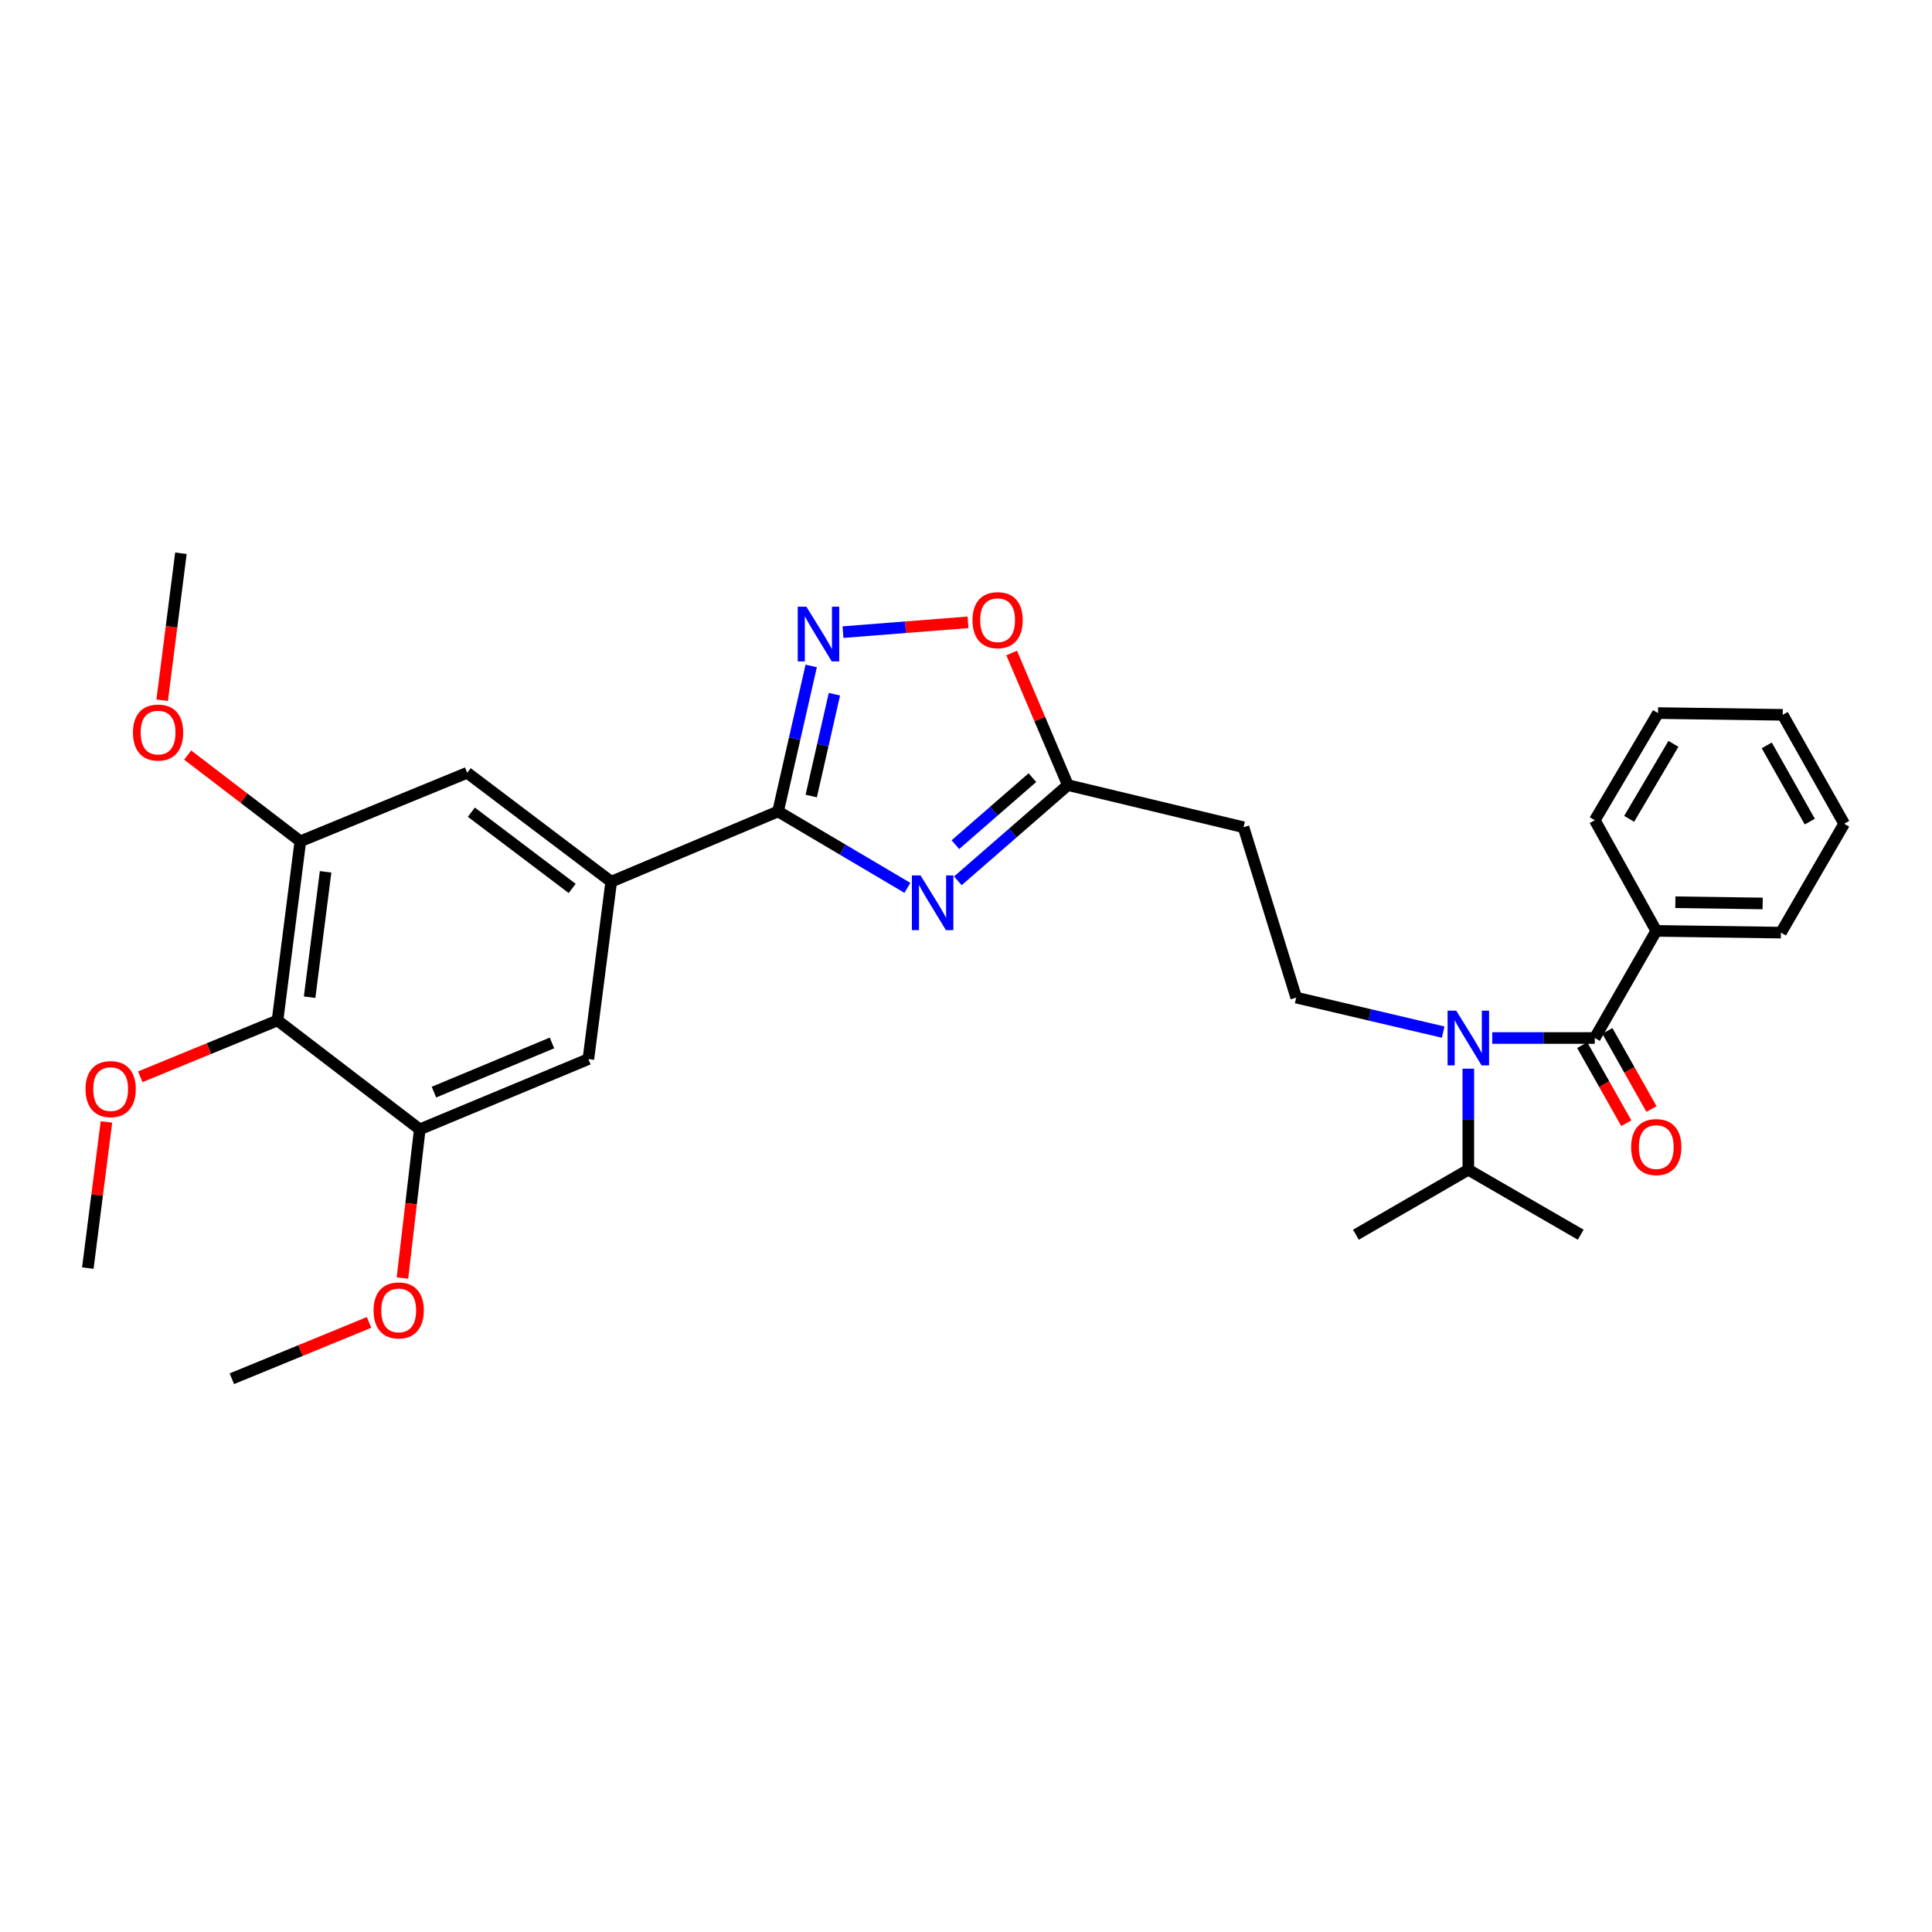 <?xml version='1.0' encoding='iso-8859-1'?>
<svg version='1.1' baseProfile='full'
              xmlns='http://www.w3.org/2000/svg'
                      xmlns:rdkit='http://www.rdkit.org/xml'
                      xmlns:xlink='http://www.w3.org/1999/xlink'
                  xml:space='preserve'
width='1000px' height='1000px' viewBox='0 0 1000 1000'>
<!-- END OF HEADER -->
<rect style='opacity:1.0;fill:#FFFFFF;stroke:none' width='1000' height='1000' x='0' y='0'> </rect>
<path class='bond-0' d='M 746.974,534.216 L 708.944,525.288' style='fill:none;fill-rule:evenodd;stroke:#0000FF;stroke-width:6px;stroke-linecap:butt;stroke-linejoin:miter;stroke-opacity:1' />
<path class='bond-0' d='M 708.944,525.288 L 670.914,516.36' style='fill:none;fill-rule:evenodd;stroke:#000000;stroke-width:6px;stroke-linecap:butt;stroke-linejoin:miter;stroke-opacity:1' />
<path class='bond-1' d='M 760.002,553.139 L 760.002,579.297' style='fill:none;fill-rule:evenodd;stroke:#0000FF;stroke-width:6px;stroke-linecap:butt;stroke-linejoin:miter;stroke-opacity:1' />
<path class='bond-1' d='M 760.002,579.297 L 760.002,605.456' style='fill:none;fill-rule:evenodd;stroke:#000000;stroke-width:6px;stroke-linecap:butt;stroke-linejoin:miter;stroke-opacity:1' />
<path class='bond-2' d='M 772.378,537.274 L 798.917,537.274' style='fill:none;fill-rule:evenodd;stroke:#0000FF;stroke-width:6px;stroke-linecap:butt;stroke-linejoin:miter;stroke-opacity:1' />
<path class='bond-2' d='M 798.917,537.274 L 825.456,537.274' style='fill:none;fill-rule:evenodd;stroke:#000000;stroke-width:6px;stroke-linecap:butt;stroke-linejoin:miter;stroke-opacity:1' />
<path class='bond-3' d='M 818.942,540.953 L 830.353,561.164' style='fill:none;fill-rule:evenodd;stroke:#000000;stroke-width:6px;stroke-linecap:butt;stroke-linejoin:miter;stroke-opacity:1' />
<path class='bond-3' d='M 830.353,561.164 L 841.764,581.375' style='fill:none;fill-rule:evenodd;stroke:#FF0000;stroke-width:6px;stroke-linecap:butt;stroke-linejoin:miter;stroke-opacity:1' />
<path class='bond-3' d='M 831.971,533.596 L 843.382,553.807' style='fill:none;fill-rule:evenodd;stroke:#000000;stroke-width:6px;stroke-linecap:butt;stroke-linejoin:miter;stroke-opacity:1' />
<path class='bond-3' d='M 843.382,553.807 L 854.794,574.019' style='fill:none;fill-rule:evenodd;stroke:#FF0000;stroke-width:6px;stroke-linecap:butt;stroke-linejoin:miter;stroke-opacity:1' />
<path class='bond-4' d='M 825.456,537.274 L 857.278,481.82' style='fill:none;fill-rule:evenodd;stroke:#000000;stroke-width:6px;stroke-linecap:butt;stroke-linejoin:miter;stroke-opacity:1' />
<path class='bond-5' d='M 402.727,419.998 L 436.196,439.776' style='fill:none;fill-rule:evenodd;stroke:#000000;stroke-width:6px;stroke-linecap:butt;stroke-linejoin:miter;stroke-opacity:1' />
<path class='bond-5' d='M 436.196,439.776 L 469.666,459.553' style='fill:none;fill-rule:evenodd;stroke:#0000FF;stroke-width:6px;stroke-linecap:butt;stroke-linejoin:miter;stroke-opacity:1' />
<path class='bond-6' d='M 402.727,419.998 L 411.303,382.348' style='fill:none;fill-rule:evenodd;stroke:#000000;stroke-width:6px;stroke-linecap:butt;stroke-linejoin:miter;stroke-opacity:1' />
<path class='bond-6' d='M 411.303,382.348 L 419.88,344.697' style='fill:none;fill-rule:evenodd;stroke:#0000FF;stroke-width:6px;stroke-linecap:butt;stroke-linejoin:miter;stroke-opacity:1' />
<path class='bond-6' d='M 419.889,412.026 L 425.893,385.671' style='fill:none;fill-rule:evenodd;stroke:#000000;stroke-width:6px;stroke-linecap:butt;stroke-linejoin:miter;stroke-opacity:1' />
<path class='bond-6' d='M 425.893,385.671 L 431.896,359.316' style='fill:none;fill-rule:evenodd;stroke:#0000FF;stroke-width:6px;stroke-linecap:butt;stroke-linejoin:miter;stroke-opacity:1' />
<path class='bond-7' d='M 402.727,419.998 L 316.365,456.366' style='fill:none;fill-rule:evenodd;stroke:#000000;stroke-width:6px;stroke-linecap:butt;stroke-linejoin:miter;stroke-opacity:1' />
<path class='bond-8' d='M 495.789,455.909 L 524.26,431.137' style='fill:none;fill-rule:evenodd;stroke:#0000FF;stroke-width:6px;stroke-linecap:butt;stroke-linejoin:miter;stroke-opacity:1' />
<path class='bond-8' d='M 524.26,431.137 L 552.731,406.365' style='fill:none;fill-rule:evenodd;stroke:#000000;stroke-width:6px;stroke-linecap:butt;stroke-linejoin:miter;stroke-opacity:1' />
<path class='bond-8' d='M 494.508,437.19 L 514.438,419.849' style='fill:none;fill-rule:evenodd;stroke:#0000FF;stroke-width:6px;stroke-linecap:butt;stroke-linejoin:miter;stroke-opacity:1' />
<path class='bond-8' d='M 514.438,419.849 L 534.368,402.508' style='fill:none;fill-rule:evenodd;stroke:#000000;stroke-width:6px;stroke-linecap:butt;stroke-linejoin:miter;stroke-opacity:1' />
<path class='bond-9' d='M 552.731,406.365 L 538.181,372.178' style='fill:none;fill-rule:evenodd;stroke:#000000;stroke-width:6px;stroke-linecap:butt;stroke-linejoin:miter;stroke-opacity:1' />
<path class='bond-9' d='M 538.181,372.178 L 523.632,337.991' style='fill:none;fill-rule:evenodd;stroke:#FF0000;stroke-width:6px;stroke-linecap:butt;stroke-linejoin:miter;stroke-opacity:1' />
<path class='bond-10' d='M 552.731,406.365 L 643.639,428.178' style='fill:none;fill-rule:evenodd;stroke:#000000;stroke-width:6px;stroke-linecap:butt;stroke-linejoin:miter;stroke-opacity:1' />
<path class='bond-11' d='M 501.037,322.112 L 468.68,324.65' style='fill:none;fill-rule:evenodd;stroke:#FF0000;stroke-width:6px;stroke-linecap:butt;stroke-linejoin:miter;stroke-opacity:1' />
<path class='bond-11' d='M 468.68,324.65 L 436.322,327.188' style='fill:none;fill-rule:evenodd;stroke:#0000FF;stroke-width:6px;stroke-linecap:butt;stroke-linejoin:miter;stroke-opacity:1' />
<path class='bond-12' d='M 143.642,528.18 L 155.455,435.451' style='fill:none;fill-rule:evenodd;stroke:#000000;stroke-width:6px;stroke-linecap:butt;stroke-linejoin:miter;stroke-opacity:1' />
<path class='bond-12' d='M 160.257,516.162 L 168.526,451.251' style='fill:none;fill-rule:evenodd;stroke:#000000;stroke-width:6px;stroke-linecap:butt;stroke-linejoin:miter;stroke-opacity:1' />
<path class='bond-13' d='M 143.642,528.18 L 217.277,584.549' style='fill:none;fill-rule:evenodd;stroke:#000000;stroke-width:6px;stroke-linecap:butt;stroke-linejoin:miter;stroke-opacity:1' />
<path class='bond-14' d='M 143.642,528.18 L 108.125,542.76' style='fill:none;fill-rule:evenodd;stroke:#000000;stroke-width:6px;stroke-linecap:butt;stroke-linejoin:miter;stroke-opacity:1' />
<path class='bond-14' d='M 108.125,542.76 L 72.607,557.34' style='fill:none;fill-rule:evenodd;stroke:#FF0000;stroke-width:6px;stroke-linecap:butt;stroke-linejoin:miter;stroke-opacity:1' />
<path class='bond-15' d='M 155.455,435.451 L 241.816,399.997' style='fill:none;fill-rule:evenodd;stroke:#000000;stroke-width:6px;stroke-linecap:butt;stroke-linejoin:miter;stroke-opacity:1' />
<path class='bond-16' d='M 155.455,435.451 L 126.297,413.133' style='fill:none;fill-rule:evenodd;stroke:#000000;stroke-width:6px;stroke-linecap:butt;stroke-linejoin:miter;stroke-opacity:1' />
<path class='bond-16' d='M 126.297,413.133 L 97.138,390.815' style='fill:none;fill-rule:evenodd;stroke:#FF0000;stroke-width:6px;stroke-linecap:butt;stroke-linejoin:miter;stroke-opacity:1' />
<path class='bond-17' d='M 217.277,584.549 L 304.545,548.181' style='fill:none;fill-rule:evenodd;stroke:#000000;stroke-width:6px;stroke-linecap:butt;stroke-linejoin:miter;stroke-opacity:1' />
<path class='bond-17' d='M 224.611,565.282 L 285.698,539.825' style='fill:none;fill-rule:evenodd;stroke:#000000;stroke-width:6px;stroke-linecap:butt;stroke-linejoin:miter;stroke-opacity:1' />
<path class='bond-18' d='M 217.277,584.549 L 212.792,623.028' style='fill:none;fill-rule:evenodd;stroke:#000000;stroke-width:6px;stroke-linecap:butt;stroke-linejoin:miter;stroke-opacity:1' />
<path class='bond-18' d='M 212.792,623.028 L 208.306,661.508' style='fill:none;fill-rule:evenodd;stroke:#FF0000;stroke-width:6px;stroke-linecap:butt;stroke-linejoin:miter;stroke-opacity:1' />
<path class='bond-19' d='M 316.365,456.366 L 304.545,548.181' style='fill:none;fill-rule:evenodd;stroke:#000000;stroke-width:6px;stroke-linecap:butt;stroke-linejoin:miter;stroke-opacity:1' />
<path class='bond-20' d='M 316.365,456.366 L 241.816,399.997' style='fill:none;fill-rule:evenodd;stroke:#000000;stroke-width:6px;stroke-linecap:butt;stroke-linejoin:miter;stroke-opacity:1' />
<path class='bond-20' d='M 296.158,459.846 L 243.974,420.388' style='fill:none;fill-rule:evenodd;stroke:#000000;stroke-width:6px;stroke-linecap:butt;stroke-linejoin:miter;stroke-opacity:1' />
<path class='bond-21' d='M 55.095,580.731 L 50.278,618.547' style='fill:none;fill-rule:evenodd;stroke:#FF0000;stroke-width:6px;stroke-linecap:butt;stroke-linejoin:miter;stroke-opacity:1' />
<path class='bond-21' d='M 50.278,618.547 L 45.46,656.363' style='fill:none;fill-rule:evenodd;stroke:#000000;stroke-width:6px;stroke-linecap:butt;stroke-linejoin:miter;stroke-opacity:1' />
<path class='bond-22' d='M 191.028,684.479 L 155.515,699.059' style='fill:none;fill-rule:evenodd;stroke:#FF0000;stroke-width:6px;stroke-linecap:butt;stroke-linejoin:miter;stroke-opacity:1' />
<path class='bond-22' d='M 155.515,699.059 L 120.001,713.638' style='fill:none;fill-rule:evenodd;stroke:#000000;stroke-width:6px;stroke-linecap:butt;stroke-linejoin:miter;stroke-opacity:1' />
<path class='bond-23' d='M 83.944,362.434 L 88.792,324.398' style='fill:none;fill-rule:evenodd;stroke:#FF0000;stroke-width:6px;stroke-linecap:butt;stroke-linejoin:miter;stroke-opacity:1' />
<path class='bond-23' d='M 88.792,324.398 L 93.641,286.362' style='fill:none;fill-rule:evenodd;stroke:#000000;stroke-width:6px;stroke-linecap:butt;stroke-linejoin:miter;stroke-opacity:1' />
<path class='bond-24' d='M 670.914,516.36 L 643.639,428.178' style='fill:none;fill-rule:evenodd;stroke:#000000;stroke-width:6px;stroke-linecap:butt;stroke-linejoin:miter;stroke-opacity:1' />
<path class='bond-25' d='M 760.002,605.456 L 818.183,639.089' style='fill:none;fill-rule:evenodd;stroke:#000000;stroke-width:6px;stroke-linecap:butt;stroke-linejoin:miter;stroke-opacity:1' />
<path class='bond-26' d='M 760.002,605.456 L 701.82,639.089' style='fill:none;fill-rule:evenodd;stroke:#000000;stroke-width:6px;stroke-linecap:butt;stroke-linejoin:miter;stroke-opacity:1' />
<path class='bond-27' d='M 857.278,481.82 L 921.818,482.726' style='fill:none;fill-rule:evenodd;stroke:#000000;stroke-width:6px;stroke-linecap:butt;stroke-linejoin:miter;stroke-opacity:1' />
<path class='bond-27' d='M 867.169,466.994 L 912.347,467.629' style='fill:none;fill-rule:evenodd;stroke:#000000;stroke-width:6px;stroke-linecap:butt;stroke-linejoin:miter;stroke-opacity:1' />
<path class='bond-28' d='M 857.278,481.82 L 825.456,424.545' style='fill:none;fill-rule:evenodd;stroke:#000000;stroke-width:6px;stroke-linecap:butt;stroke-linejoin:miter;stroke-opacity:1' />
<path class='bond-29' d='M 921.818,482.726 L 954.545,426.365' style='fill:none;fill-rule:evenodd;stroke:#000000;stroke-width:6px;stroke-linecap:butt;stroke-linejoin:miter;stroke-opacity:1' />
<path class='bond-30' d='M 825.456,424.545 L 858.184,369.09' style='fill:none;fill-rule:evenodd;stroke:#000000;stroke-width:6px;stroke-linecap:butt;stroke-linejoin:miter;stroke-opacity:1' />
<path class='bond-30' d='M 843.252,423.832 L 866.161,385.014' style='fill:none;fill-rule:evenodd;stroke:#000000;stroke-width:6px;stroke-linecap:butt;stroke-linejoin:miter;stroke-opacity:1' />
<path class='bond-31' d='M 954.545,426.365 L 922.732,369.996' style='fill:none;fill-rule:evenodd;stroke:#000000;stroke-width:6px;stroke-linecap:butt;stroke-linejoin:miter;stroke-opacity:1' />
<path class='bond-31' d='M 936.743,425.264 L 914.473,385.806' style='fill:none;fill-rule:evenodd;stroke:#000000;stroke-width:6px;stroke-linecap:butt;stroke-linejoin:miter;stroke-opacity:1' />
<path class='bond-32' d='M 858.184,369.09 L 922.732,369.996' style='fill:none;fill-rule:evenodd;stroke:#000000;stroke-width:6px;stroke-linecap:butt;stroke-linejoin:miter;stroke-opacity:1' />
<path  class='atom-0' d='M 753.742 523.114
L 763.022 538.114
Q 763.942 539.594, 765.422 542.274
Q 766.902 544.954, 766.982 545.114
L 766.982 523.114
L 770.742 523.114
L 770.742 551.434
L 766.862 551.434
L 756.902 535.034
Q 755.742 533.114, 754.502 530.914
Q 753.302 528.714, 752.942 528.034
L 752.942 551.434
L 749.262 551.434
L 749.262 523.114
L 753.742 523.114
' fill='#0000FF'/>
<path  class='atom-3' d='M 476.469 453.113
L 485.749 468.113
Q 486.669 469.593, 488.149 472.273
Q 489.629 474.953, 489.709 475.113
L 489.709 453.113
L 493.469 453.113
L 493.469 481.433
L 489.589 481.433
L 479.629 465.033
Q 478.469 463.113, 477.229 460.913
Q 476.029 458.713, 475.669 458.033
L 475.669 481.433
L 471.989 481.433
L 471.989 453.113
L 476.469 453.113
' fill='#0000FF'/>
<path  class='atom-5' d='M 503.362 320.99
Q 503.362 314.19, 506.722 310.39
Q 510.082 306.59, 516.362 306.59
Q 522.642 306.59, 526.002 310.39
Q 529.362 314.19, 529.362 320.99
Q 529.362 327.87, 525.962 331.79
Q 522.562 335.67, 516.362 335.67
Q 510.122 335.67, 506.722 331.79
Q 503.362 327.91, 503.362 320.99
M 516.362 332.47
Q 520.682 332.47, 523.002 329.59
Q 525.362 326.67, 525.362 320.99
Q 525.362 315.43, 523.002 312.63
Q 520.682 309.79, 516.362 309.79
Q 512.042 309.79, 509.682 312.59
Q 507.362 315.39, 507.362 320.99
Q 507.362 326.71, 509.682 329.59
Q 512.042 332.47, 516.362 332.47
' fill='#FF0000'/>
<path  class='atom-6' d='M 417.382 314.023
L 426.662 329.023
Q 427.582 330.503, 429.062 333.183
Q 430.542 335.863, 430.622 336.023
L 430.622 314.023
L 434.382 314.023
L 434.382 342.343
L 430.502 342.343
L 420.542 325.943
Q 419.382 324.023, 418.142 321.823
Q 416.942 319.623, 416.582 318.943
L 416.582 342.343
L 412.902 342.343
L 412.902 314.023
L 417.382 314.023
' fill='#0000FF'/>
<path  class='atom-13' d='M 44.273 563.714
Q 44.273 556.914, 47.633 553.114
Q 50.993 549.314, 57.273 549.314
Q 63.553 549.314, 66.913 553.114
Q 70.273 556.914, 70.273 563.714
Q 70.273 570.594, 66.873 574.514
Q 63.473 578.394, 57.273 578.394
Q 51.033 578.394, 47.633 574.514
Q 44.273 570.634, 44.273 563.714
M 57.273 575.194
Q 61.593 575.194, 63.913 572.314
Q 66.273 569.394, 66.273 563.714
Q 66.273 558.154, 63.913 555.354
Q 61.593 552.514, 57.273 552.514
Q 52.953 552.514, 50.593 555.314
Q 48.273 558.114, 48.273 563.714
Q 48.273 569.434, 50.593 572.314
Q 52.953 575.194, 57.273 575.194
' fill='#FF0000'/>
<path  class='atom-14' d='M 193.362 678.264
Q 193.362 671.464, 196.722 667.664
Q 200.082 663.864, 206.362 663.864
Q 212.642 663.864, 216.002 667.664
Q 219.362 671.464, 219.362 678.264
Q 219.362 685.144, 215.962 689.064
Q 212.562 692.944, 206.362 692.944
Q 200.122 692.944, 196.722 689.064
Q 193.362 685.184, 193.362 678.264
M 206.362 689.744
Q 210.682 689.744, 213.002 686.864
Q 215.362 683.944, 215.362 678.264
Q 215.362 672.704, 213.002 669.904
Q 210.682 667.064, 206.362 667.064
Q 202.042 667.064, 199.682 669.864
Q 197.362 672.664, 197.362 678.264
Q 197.362 683.984, 199.682 686.864
Q 202.042 689.744, 206.362 689.744
' fill='#FF0000'/>
<path  class='atom-15' d='M 68.82 379.171
Q 68.82 372.371, 72.18 368.571
Q 75.54 364.771, 81.82 364.771
Q 88.1 364.771, 91.46 368.571
Q 94.82 372.371, 94.82 379.171
Q 94.82 386.051, 91.42 389.971
Q 88.02 393.851, 81.82 393.851
Q 75.58 393.851, 72.18 389.971
Q 68.82 386.091, 68.82 379.171
M 81.82 390.651
Q 86.14 390.651, 88.46 387.771
Q 90.82 384.851, 90.82 379.171
Q 90.82 373.611, 88.46 370.811
Q 86.14 367.971, 81.82 367.971
Q 77.5 367.971, 75.14 370.771
Q 72.82 373.571, 72.82 379.171
Q 72.82 384.891, 75.14 387.771
Q 77.5 390.651, 81.82 390.651
' fill='#FF0000'/>
<path  class='atom-24' d='M 844.278 593.715
Q 844.278 586.915, 847.638 583.115
Q 850.998 579.315, 857.278 579.315
Q 863.558 579.315, 866.918 583.115
Q 870.278 586.915, 870.278 593.715
Q 870.278 600.595, 866.878 604.515
Q 863.478 608.395, 857.278 608.395
Q 851.038 608.395, 847.638 604.515
Q 844.278 600.635, 844.278 593.715
M 857.278 605.195
Q 861.598 605.195, 863.918 602.315
Q 866.278 599.395, 866.278 593.715
Q 866.278 588.155, 863.918 585.355
Q 861.598 582.515, 857.278 582.515
Q 852.958 582.515, 850.598 585.315
Q 848.278 588.115, 848.278 593.715
Q 848.278 599.435, 850.598 602.315
Q 852.958 605.195, 857.278 605.195
' fill='#FF0000'/>
</svg>
